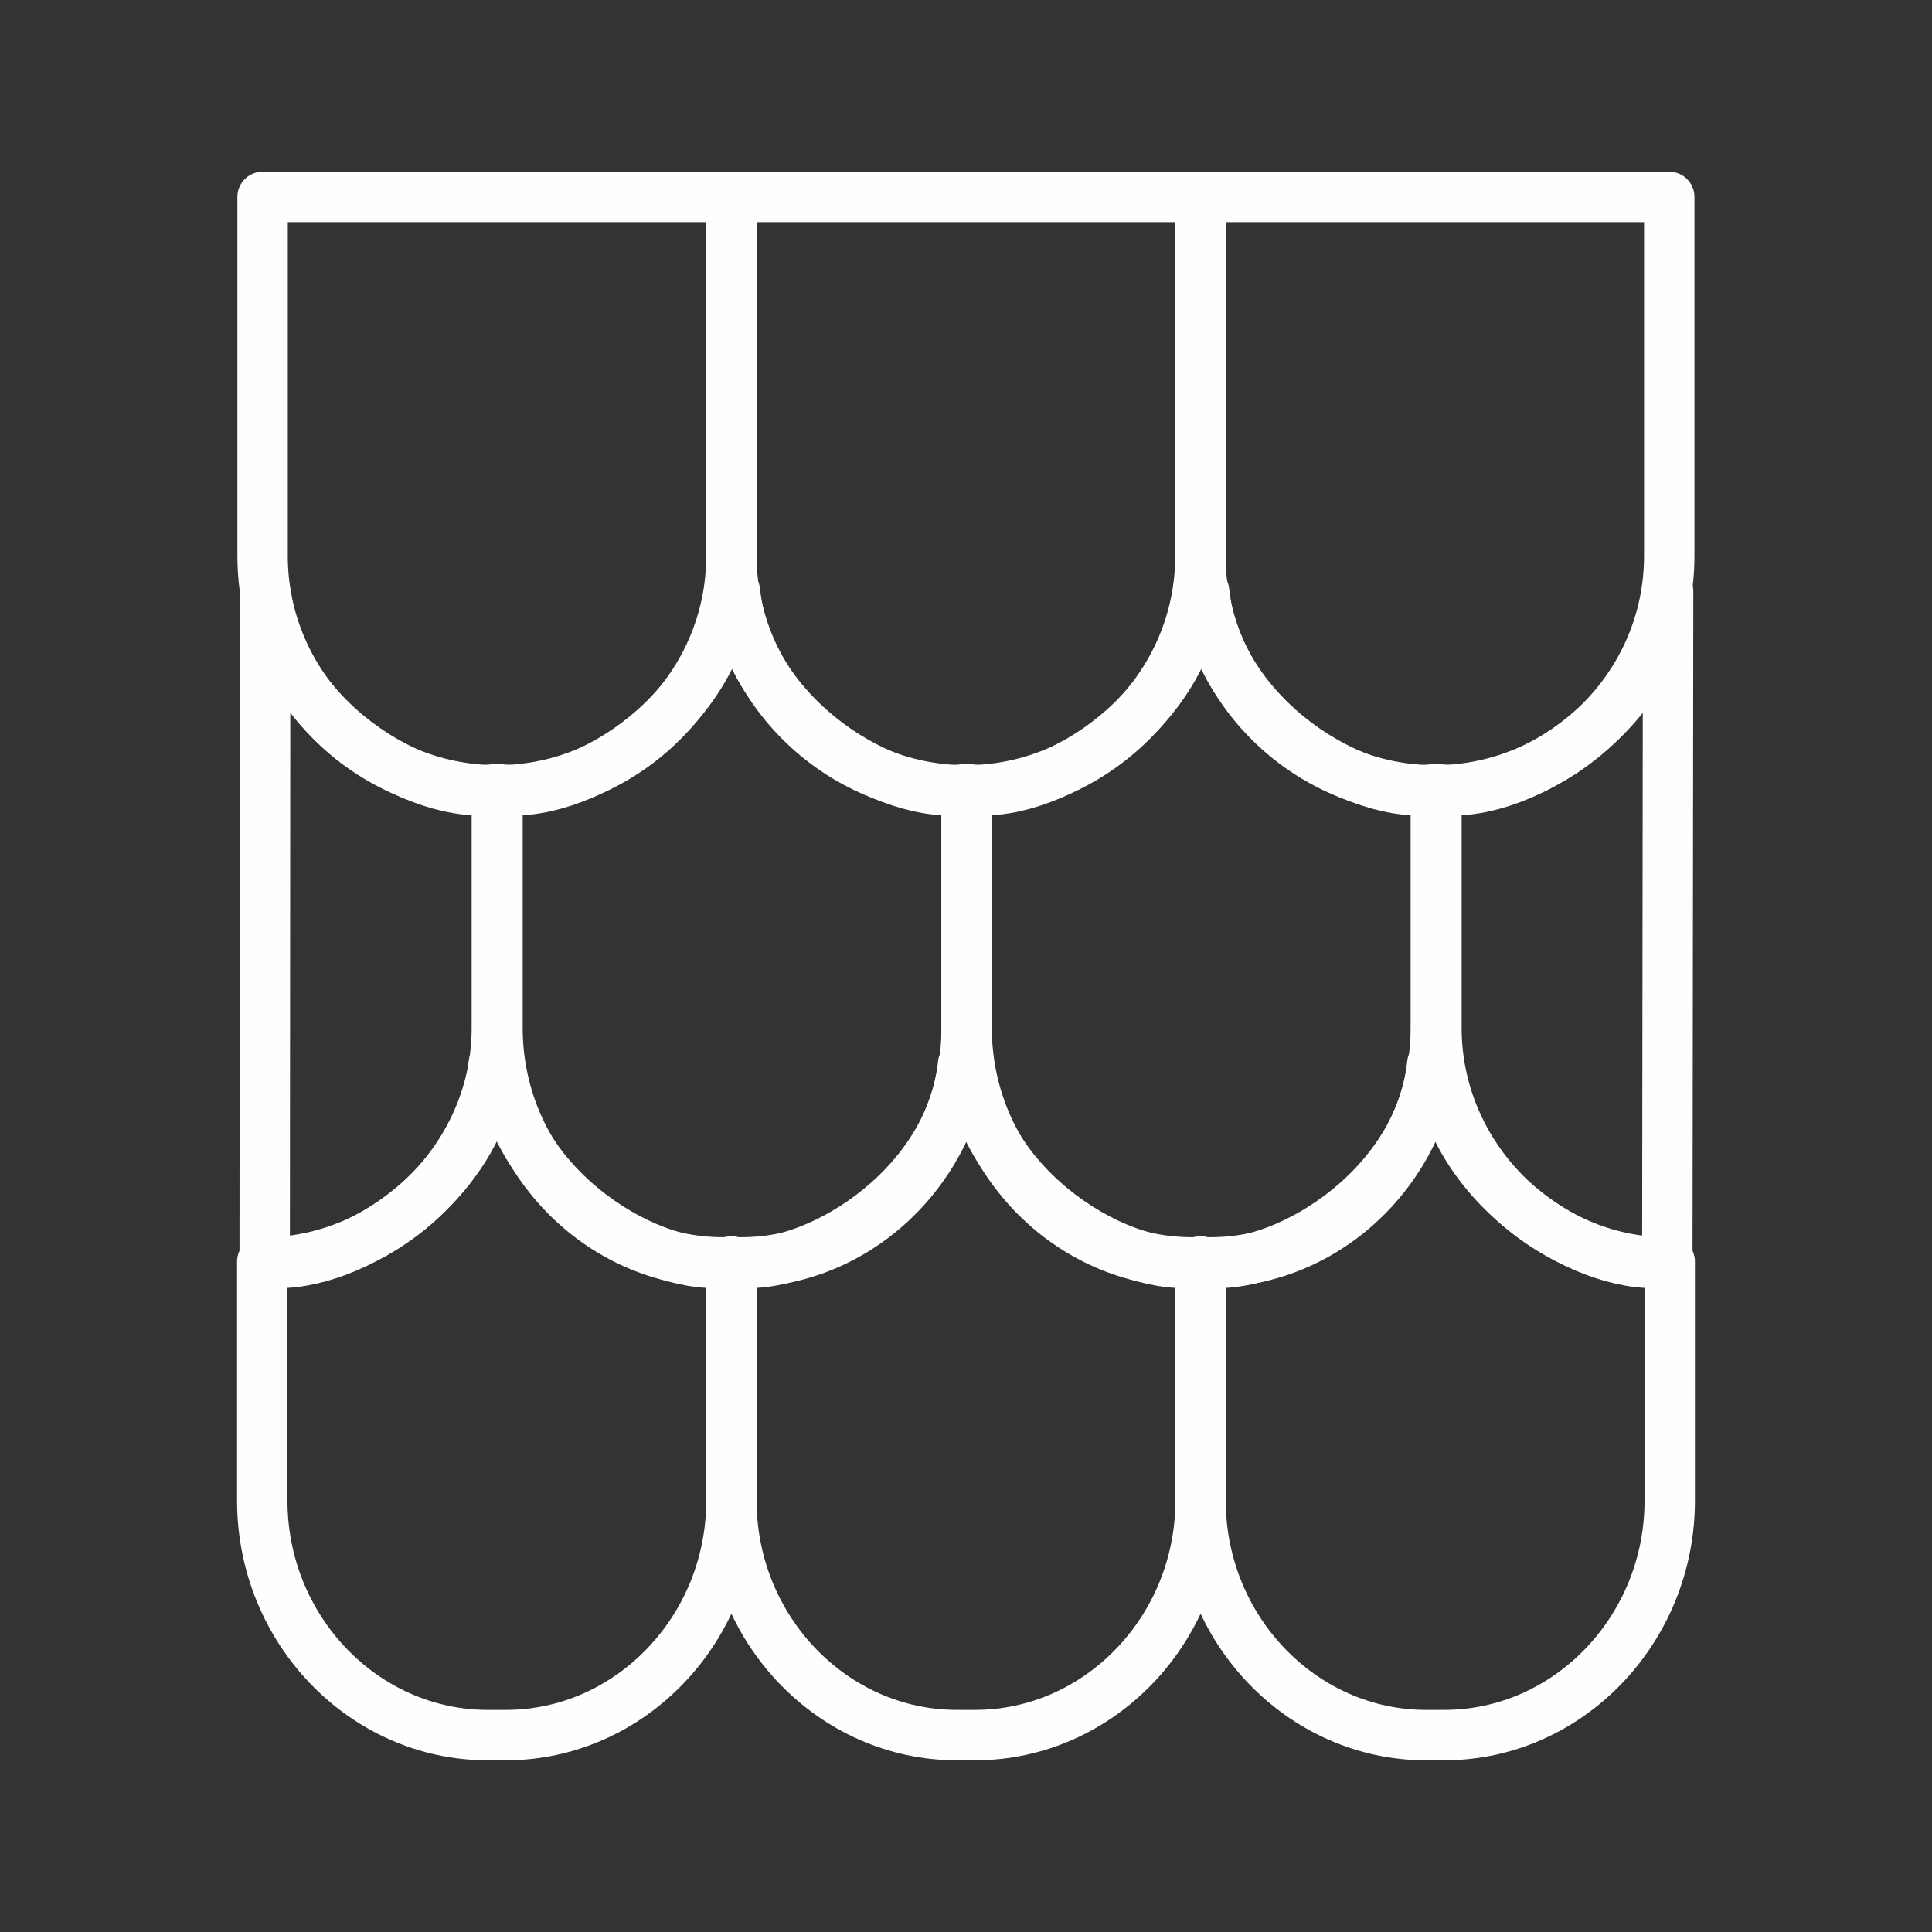 <?xml version="1.0" encoding="UTF-8"?>
<!DOCTYPE svg PUBLIC "-//W3C//DTD SVG 1.1//EN" "http://www.w3.org/Graphics/SVG/1.1/DTD/svg11.dtd">
<svg xmlns="http://www.w3.org/2000/svg" xml:space="preserve" width="120px" height="120px" version="1.1" style="shape-rendering:geometricPrecision; text-rendering:geometricPrecision; image-rendering:optimizeQuality; fill-rule:evenodd; clip-rule:evenodd"
viewBox="0 0 120 120"
 xmlns:xlink="http://www.w3.org/1999/xlink">
 <rect x="0" y="0" width="120" height="120" fill="#333333" stroke="none"/>
 <defs>
  <style type="text/css">
   <![CDATA[
    .str0 {stroke:#FEFEFE;stroke-width:3.13;stroke-linecap:round;stroke-linejoin:round;stroke-miterlimit:22.926}
    .fil0 {fill:none}
   ]]>
  </style>
 </defs>
 <g id="Layer_x0020_1">
  <rect class="fil0" width="120" height="120"/>
  <g id="_3180241214672">
   <path class="fil0 str0" d="M30.86 63.85c0,8.01 -6.72,14.56 -14.42,14.56l0.03 -41.68c0.83,7.93 9.71,13.1 14.39,12.27l0 14.85z"/>
   <path class="fil0 str0" d="M89.22 63.85c0,8.01 6.63,14.56 14.34,14.56l0.05 -41.68c-0.83,7.93 -9.71,13.1 -14.39,12.27l0 14.85z"/>
   <path class="fil0 str0" d="M16.31 12.23l29.12 0 0 22.3c0,8.01 -6.55,14.56 -14.56,14.56l0 0c-8,0 -14.56,-6.55 -14.56,-14.56l0 -22.3z"/>
   <path class="fil0 str0" d="M45.43 12.23l29.13 0 0 22.3c0,8.01 -6.56,14.56 -14.56,14.56l0 0c-8.01,0 -14.57,-6.55 -14.57,-14.56l0 -22.3z"/>
   <path class="fil0 str0" d="M74.56 12.23l29.12 0 0 22.3c0,8.01 -6.55,14.56 -14.56,14.56l0 0c-8.01,0 -14.56,-6.55 -14.56,-14.56l0 -22.3z"/>
   <path class="fil0 str0" d="M45.65 36.73l-0.36 0c-0.83,7.93 -9.71,13.1 -14.39,12.27l0 14.85c0,8.01 6.3,14.56 14.01,14.56l1.12 0c7.7,0 14.01,-6.55 14.01,-14.56l0 -14.85c-4.68,0.83 -13.57,-4.34 -14.39,-12.27z"/>
   <path class="fil0 str0" d="M31.04 66.08l-0.37 0c-0.82,7.94 -9.7,13.1 -14.38,12.28l0 14.85c0,8 6.3,14.56 14.01,14.56l1.12 0c7.7,0 14.01,-6.56 14.01,-14.56l0 -14.85c-4.68,0.82 -13.57,-4.34 -14.39,-12.28z"/>
   <path class="fil0 str0" d="M60.18 66.08l-0.36 0c-0.83,7.94 -9.71,13.1 -14.39,12.28l0 14.85c0,8 6.3,14.56 14.01,14.56l1.12 0c7.71,0 14.01,-6.56 14.01,-14.56l0 -14.85c-4.68,0.82 -13.56,-4.34 -14.39,-12.28z"/>
   <path class="fil0 str0" d="M89.33 66.08l-0.37 0c-0.82,7.94 -9.71,13.1 -14.39,12.28l0 14.85c0,8 6.31,14.56 14.01,14.56l1.12 0c7.71,0 14.01,-6.56 14.01,-14.56l0 -14.85c-4.68,0.82 -13.56,-4.34 -14.38,-12.28z"/>
   <path class="fil0 str0" d="M74.43 36.73l0.36 0c0.83,7.93 9.71,13.1 14.39,12.27l0 14.85c0,8.01 -6.3,14.56 -14.01,14.56l-1.12 0c-7.71,0 -14.01,-6.55 -14.01,-14.56l0 -14.85c4.68,0.83 13.57,-4.34 14.39,-12.27z"/>
  </g>
 </g>
</svg>
